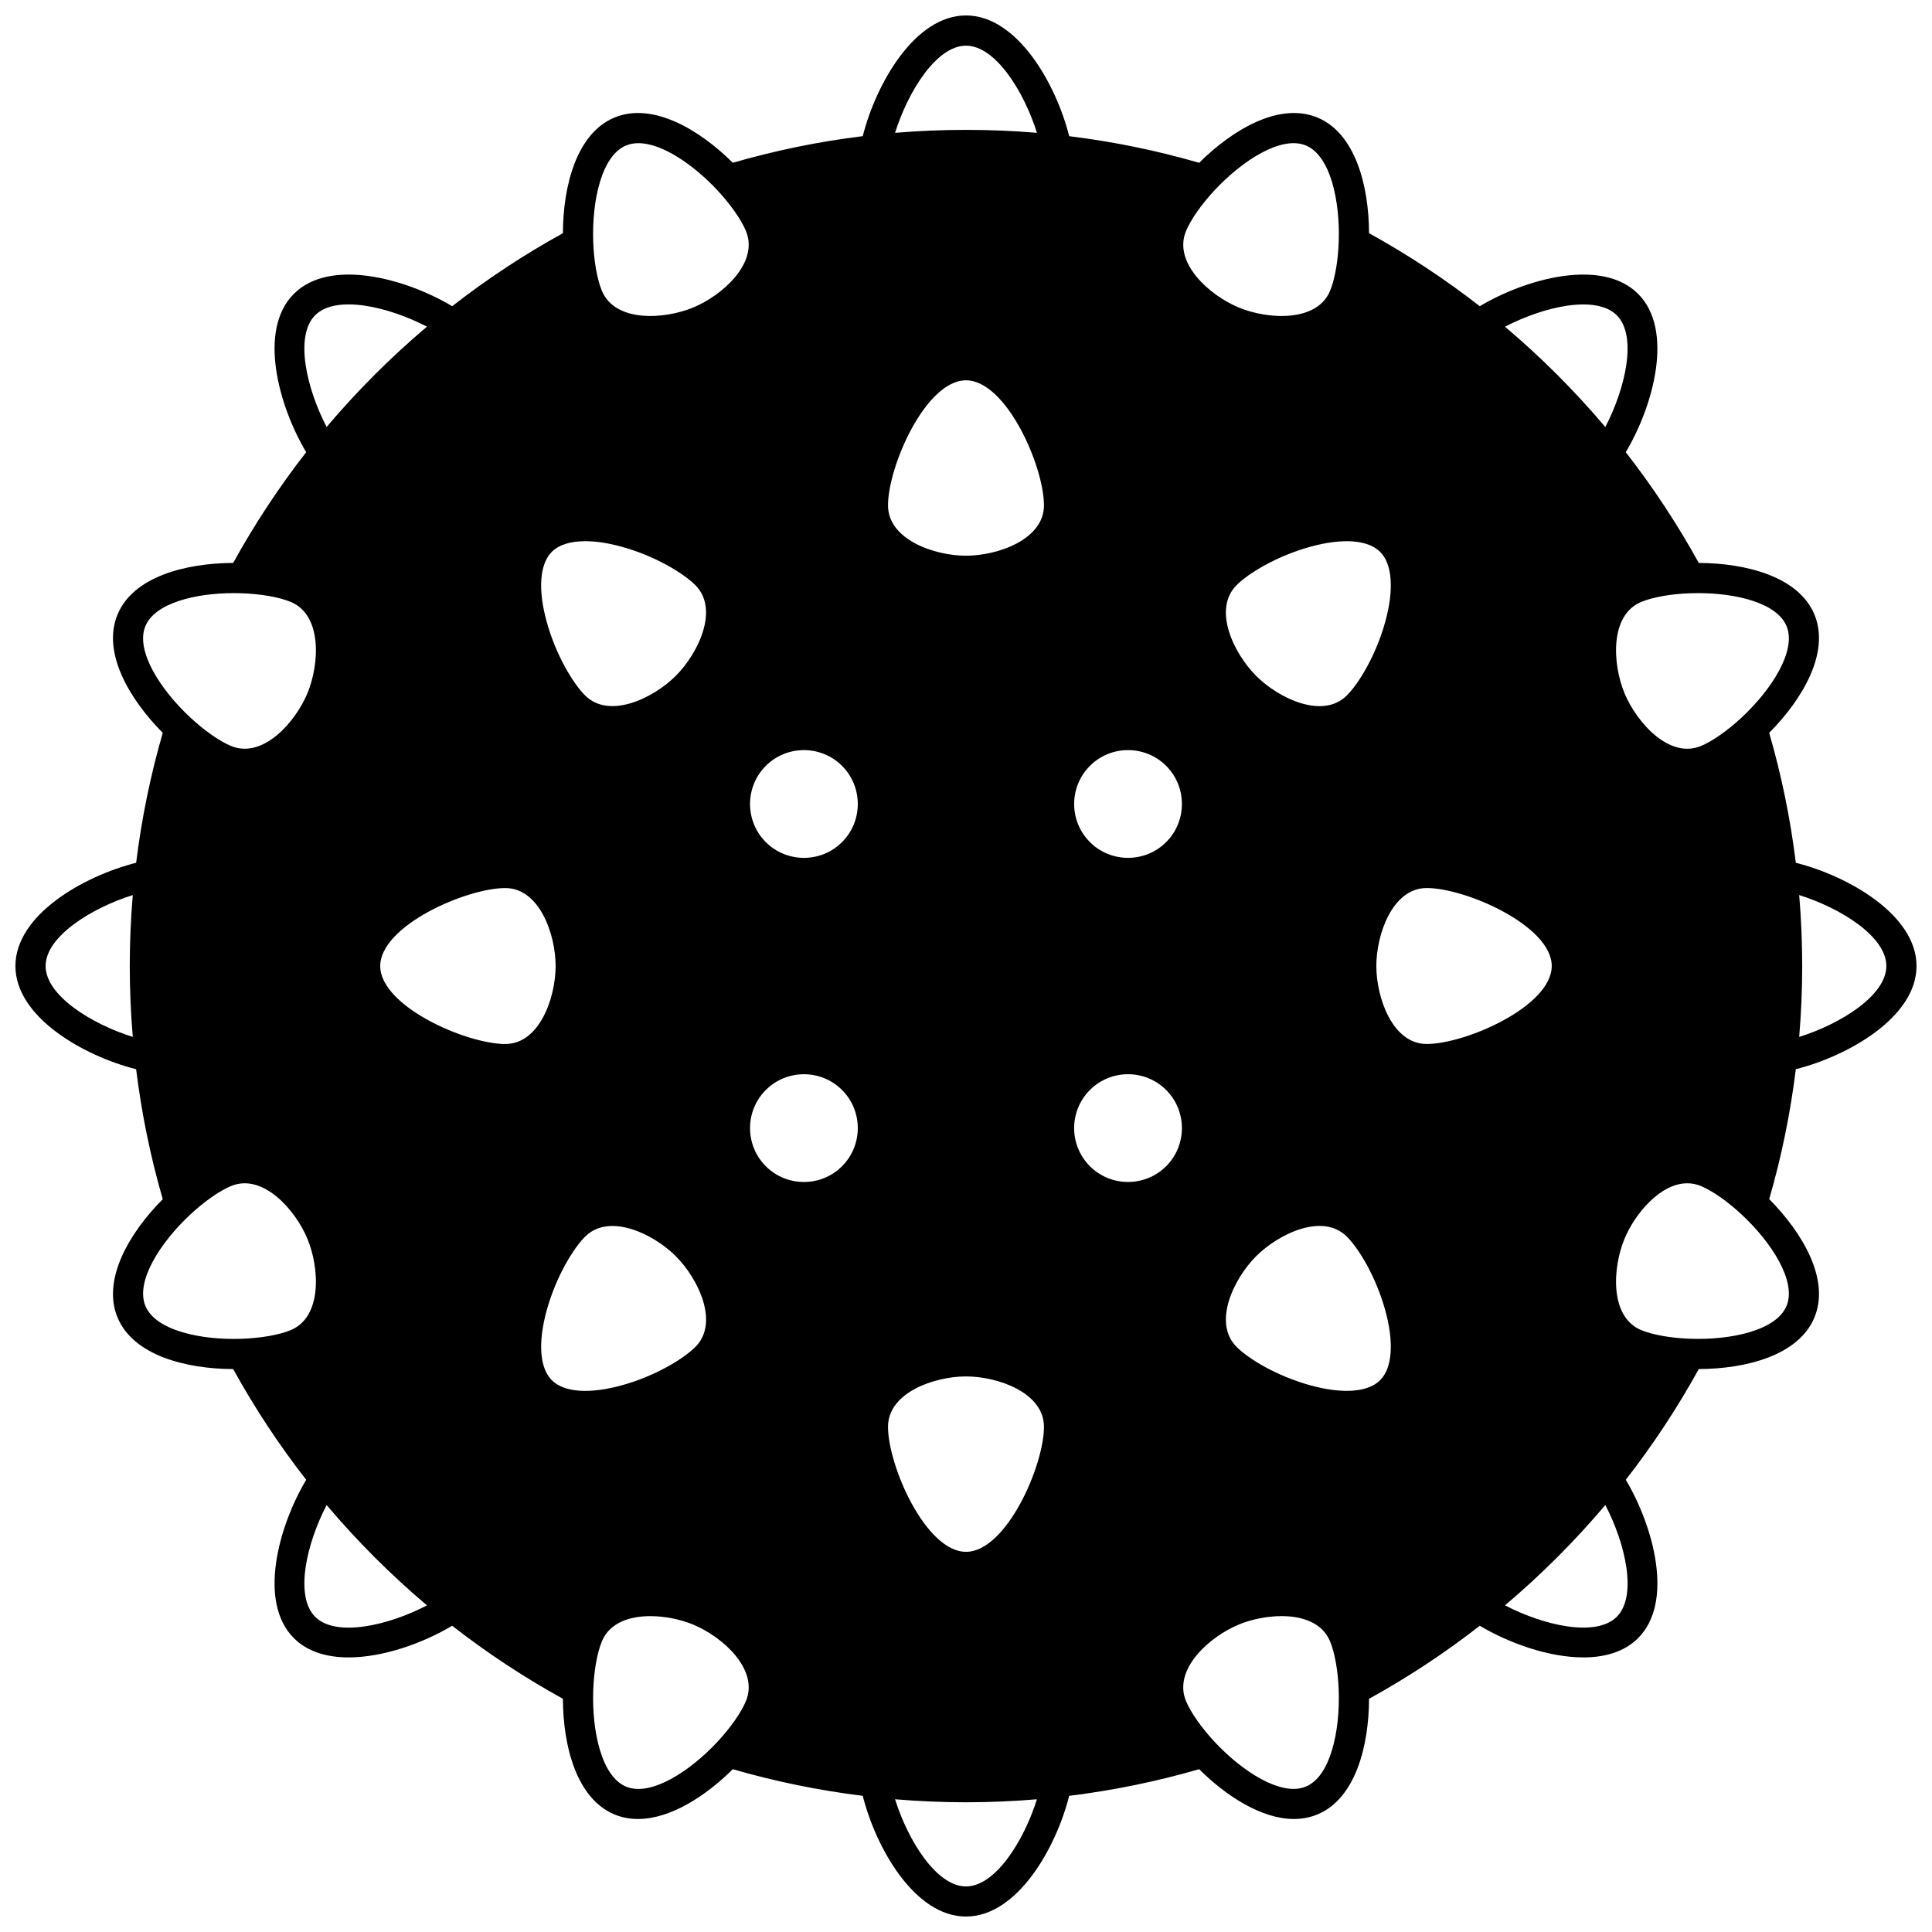 <?xml version="1.0" encoding="UTF-8"?>
<!-- Uploaded to: ICON Repo, www.iconrepo.com, Generator: ICON Repo Mixer Tools -->
<svg width="800px" height="800px" version="1.1" viewBox="144 144 512 512" xmlns="http://www.w3.org/2000/svg">
 <defs>
  <clipPath id="a">
   <path d="m148.09 148.09h503.81v503.81h-503.81z"/>
  </clipPath>
 </defs>
 <g clip-path="url(#a)">
  <path d="m651.9 400c0-13.582-18.137-23.859-31.988-27.355-1.434-11.652-3.801-23.211-7.059-34.434 8.824-8.883 16.164-21.281 11.992-31.344-4.172-10.074-18.141-13.629-30.652-13.68-5.648-10.254-12.145-20.102-19.348-29.348 7.312-12.266 12.863-32.363 3.269-41.961s-29.695-4.047-41.961 3.269c-9.242-7.203-19.09-13.695-29.344-19.344-0.035-12.523-3.606-26.48-13.68-30.652-10.066-4.176-22.465 3.168-31.348 11.992-11.223-3.254-22.781-5.621-34.434-7.055-3.488-13.855-13.77-31.996-27.352-31.996s-23.859 18.137-27.355 31.988c-11.652 1.434-23.211 3.801-34.434 7.059-8.883-8.824-21.277-16.164-31.344-11.992-10.078 4.172-13.648 18.133-13.684 30.652-10.254 5.648-20.098 12.141-29.344 19.344-12.266-7.312-32.367-12.863-41.961-3.269s-4.043 29.691 3.269 41.961c-7.203 9.242-13.695 19.094-19.348 29.348-12.527 0.047-26.48 3.606-30.652 13.68-4.172 10.066 3.164 22.461 11.992 31.348-3.254 11.227-5.621 22.781-7.055 34.434-13.855 3.492-31.992 13.773-31.992 27.355s18.137 23.859 31.988 27.355c1.434 11.652 3.801 23.211 7.059 34.434-8.824 8.883-16.164 21.281-11.992 31.344 4.172 10.078 18.133 13.648 30.652 13.68 5.648 10.254 12.141 20.102 19.348 29.344-7.312 12.266-12.863 32.363-3.269 41.961 3.652 3.656 8.832 5.113 14.52 5.113 9.25 0 19.84-3.856 27.434-8.387 9.246 7.203 19.094 13.699 29.348 19.352 0.035 12.523 3.606 26.48 13.68 30.652 1.996 0.828 4.086 1.203 6.219 1.203 8.625 0 17.996-6.121 25.121-13.195 11.227 3.254 22.785 5.625 34.441 7.059 3.496 13.852 13.773 31.988 27.355 31.988 13.582 0 23.859-18.137 27.355-31.988 11.656-1.434 23.215-3.805 34.441-7.059 7.121 7.074 16.496 13.195 25.121 13.195 2.133 0 4.223-0.375 6.219-1.203 10.078-4.172 13.648-18.133 13.684-30.652 10.254-5.648 20.102-12.145 29.348-19.352 7.594 4.527 18.184 8.387 27.438 8.387 5.688 0 10.867-1.457 14.52-5.113 9.594-9.594 4.043-29.691-3.269-41.961 7.203-9.242 13.695-19.09 19.348-29.348 12.52-0.035 26.48-3.606 30.652-13.68 4.172-10.066-3.168-22.461-11.992-31.348 3.254-11.227 5.621-22.781 7.055-34.434 13.852-3.488 31.988-13.77 31.988-27.348zm-31.094-18.797c10.938 3.422 23.098 10.977 23.098 18.797 0 7.816-12.16 15.371-23.098 18.797 0.523-6.25 0.797-12.547 0.797-18.797s-0.27-12.547-0.797-18.797zm-441.62 37.59c-10.938-3.422-23.098-10.977-23.098-18.793s12.16-15.371 23.098-18.797c-0.523 6.25-0.797 12.547-0.797 18.797 0 6.246 0.273 12.543 0.797 18.793zm111.05-128.55c1.875-1.875 4.945-2.824 8.875-2.824 2.812 0 6.066 0.488 9.629 1.469 8.879 2.449 16.348 6.992 19.531 10.176 6.434 6.438 0.715 18.152-5.18 24.043-5.894 5.891-17.605 11.613-24.043 5.18-3.184-3.184-7.723-10.652-10.176-19.531-2.352-8.551-1.855-15.293 1.363-18.512zm-62.707-62.707c5.523-5.519 19.461-2.269 29.617 3.035-9.578 8.094-18.488 17.004-26.582 26.582-5.305-10.156-8.555-24.094-3.035-29.617zm-44.996 82.391c2.535-6.121 13.27-8.746 23.441-8.746 0.68 0 1.355 0.012 2.027 0.035h0.004c5.117 0.172 9.988 1.027 13.039 2.297 8.414 3.481 7.617 16.496 4.434 24.191-3.191 7.699-11.832 17.48-20.25 13.988-3.035-1.254-7.094-4.098-10.852-7.602-7.844-7.324-14.547-17.641-11.844-24.164zm38.504 186.57c-3.043 1.266-7.914 2.125-13.035 2.297-10.723 0.379-22.762-2.18-25.469-8.711-2.703-6.519 3.996-16.832 11.84-24.164 3.762-3.508 7.82-6.352 10.855-7.606 8.41-3.488 17.055 6.289 20.246 13.988 3.188 7.695 3.984 20.711-4.438 24.195zm6.492 75.977c-5.519-5.523-2.269-19.461 3.035-29.617 8.094 9.578 17.004 18.488 26.582 26.582-10.156 5.309-24.094 8.559-29.617 3.035zm50.375-151.8c-10.352 0-33.137-9.988-33.137-20.664 0-10.672 22.785-20.664 33.137-20.664 9.102 0 13.344 12.328 13.344 20.664 0 8.336-4.242 20.664-13.344 20.664zm12.332 89.098c-3.219-3.215-3.711-9.961-1.355-18.508 2.449-8.879 6.992-16.348 10.176-19.531 2.016-2.016 4.547-2.836 7.254-2.836 5.945 0 12.742 3.969 16.793 8.016 5.891 5.894 11.613 17.609 5.18 24.043-3.184 3.184-10.652 7.723-19.531 10.176-8.551 2.356-15.297 1.863-18.516-1.359zm51.457 85.012c-1.254 3.035-4.098 7.094-7.602 10.852-7.332 7.844-17.641 14.547-24.168 11.844-6.531-2.703-9.078-14.738-8.711-25.469v-0.004c0.172-5.117 1.027-9.988 2.297-13.039 2.027-4.898 7.289-6.676 12.852-6.676 3.988 0 8.129 0.914 11.34 2.242 7.703 3.191 17.473 11.832 13.992 20.25zm-13.988-369.29c-7.699 3.188-20.711 3.981-24.199-4.438-1.266-3.043-2.125-7.914-2.297-13.035-0.371-10.727 2.18-22.762 8.711-25.469 1.004-0.418 2.102-0.609 3.262-0.609 6.367 0 14.703 5.816 20.902 12.449 3.508 3.762 6.352 7.82 7.606 10.855 3.484 8.414-6.285 17.059-13.984 20.246zm19.238 121.47c2.789-2.785 6.449-4.176 10.109-4.176 3.656 0 7.312 1.391 10.098 4.172 5.566 5.574 5.566 14.641 0 20.207s-14.633 5.566-20.207 0c-5.566-5.566-5.566-14.633 0-20.203zm20.207 106.1c-5.566 5.566-14.633 5.566-20.203 0.004-5.566-5.574-5.566-14.641-0.004-20.207 5.574-5.566 14.641-5.57 20.207 0 5.566 5.562 5.566 14.629 0 20.203zm32.848-296.96c7.82 0 15.375 12.164 18.801 23.098-12.477-1.047-25.121-1.047-37.594 0 3.418-10.938 10.973-23.098 18.793-23.098zm0 487.82c-7.816 0-15.371-12.16-18.797-23.098 6.25 0.523 12.547 0.797 18.797 0.797 6.246 0 12.547-0.27 18.797-0.793-3.426 10.934-10.98 23.094-18.797 23.094zm0-88.676c-10.672 0-20.664-22.785-20.664-33.137 0-9.102 12.328-13.344 20.664-13.344 8.332 0 20.664 4.242 20.664 13.344-0.004 10.352-9.992 33.137-20.664 33.137zm0-263.98c-8.332 0-20.664-4.242-20.664-13.344 0-10.352 9.988-33.137 20.664-33.137 10.672 0 20.664 22.785 20.664 33.137-0.004 9.102-12.332 13.344-20.664 13.344zm172.46-63.719c5.519 5.523 2.269 19.461-3.035 29.617-8.094-9.578-17.004-18.488-26.582-26.582 10.156-5.305 24.094-8.555 29.617-3.035zm-62.703 62.707c3.219 3.215 3.711 9.961 1.355 18.508-2.449 8.879-6.992 16.348-10.176 19.531-6.438 6.438-18.152 0.715-24.043-5.18-5.891-5.894-11.613-17.609-5.18-24.043 3.184-3.184 10.652-7.723 19.531-10.176 8.543-2.352 15.293-1.863 18.512 1.359zm-51.457-85.008c1.254-3.035 4.098-7.094 7.606-10.855 7.332-7.844 17.641-14.543 24.164-11.84 6.531 2.703 9.078 14.738 8.711 25.473-0.172 5.117-1.027 9.988-2.297 13.039-3.484 8.414-16.496 7.617-24.191 4.434-7.707-3.191-17.477-11.836-13.992-20.25zm-25.457 141.71c5.566-5.566 14.629-5.562 20.203 0 5.566 5.574 5.566 14.641 0.004 20.207-5.578 5.566-14.641 5.57-20.207 0-5.57-5.566-5.57-14.633 0-20.207zm20.203 106.1c-5.578 5.566-14.641 5.566-20.207 0.004-5.566-5.574-5.57-14.641 0-20.207 2.781-2.781 6.441-4.176 10.098-4.176 3.66 0 7.32 1.391 10.109 4.176 5.566 5.57 5.566 14.633 0 20.203zm37.02 164.41c-6.519 2.703-16.836-4-24.164-11.84-3.508-3.762-6.352-7.82-7.606-10.855-3.484-8.414 6.289-17.055 13.988-20.246 3.215-1.332 7.356-2.242 11.34-2.242 5.562 0 10.824 1.777 12.855 6.684 1.266 3.043 2.125 7.914 2.297 13.031v0.004c0.371 10.727-2.176 22.762-8.711 25.465zm19.688-107.7c-3.215 3.219-9.957 3.711-18.508 1.355-8.879-2.449-16.348-6.992-19.531-10.176-6.434-6.438-0.715-18.152 5.18-24.043 5.894-5.891 17.605-11.613 24.043-5.18 3.184 3.184 7.723 10.652 10.176 19.531 2.356 8.547 1.859 15.293-1.359 18.512zm12.336-89.102c-9.102 0-13.344-12.328-13.344-20.664 0-8.332 4.242-20.664 13.344-20.664 10.352 0 33.137 9.988 33.137 20.664 0 10.676-22.785 20.664-33.137 20.664zm50.371 151.8c-5.523 5.519-19.461 2.269-29.617-3.035 9.578-8.094 18.488-17.004 26.582-26.582 5.309 10.156 8.559 24.098 3.035 29.617zm44.996-82.391c-2.703 6.527-14.727 9.086-25.473 8.711-5.117-0.172-9.988-1.027-13.039-2.297-8.414-3.481-7.617-16.496-4.434-24.191 2.734-6.598 9.469-14.715 16.637-14.715 1.199 0 2.41 0.227 3.613 0.727 3.035 1.254 7.094 4.098 10.855 7.606 7.844 7.324 14.543 17.637 11.84 24.16zm-11.84-155.98c-3.762 3.508-7.82 6.352-10.855 7.606-8.41 3.488-17.055-6.289-20.246-13.988-3.188-7.699-3.981-20.715 4.438-24.199 3.043-1.266 7.914-2.125 13.031-2.297h0.004c0.672-0.023 1.348-0.035 2.027-0.035 10.172 0 20.906 2.625 23.441 8.746 2.703 6.523-4 16.84-11.84 24.168z"/>
 </g>
</svg>
